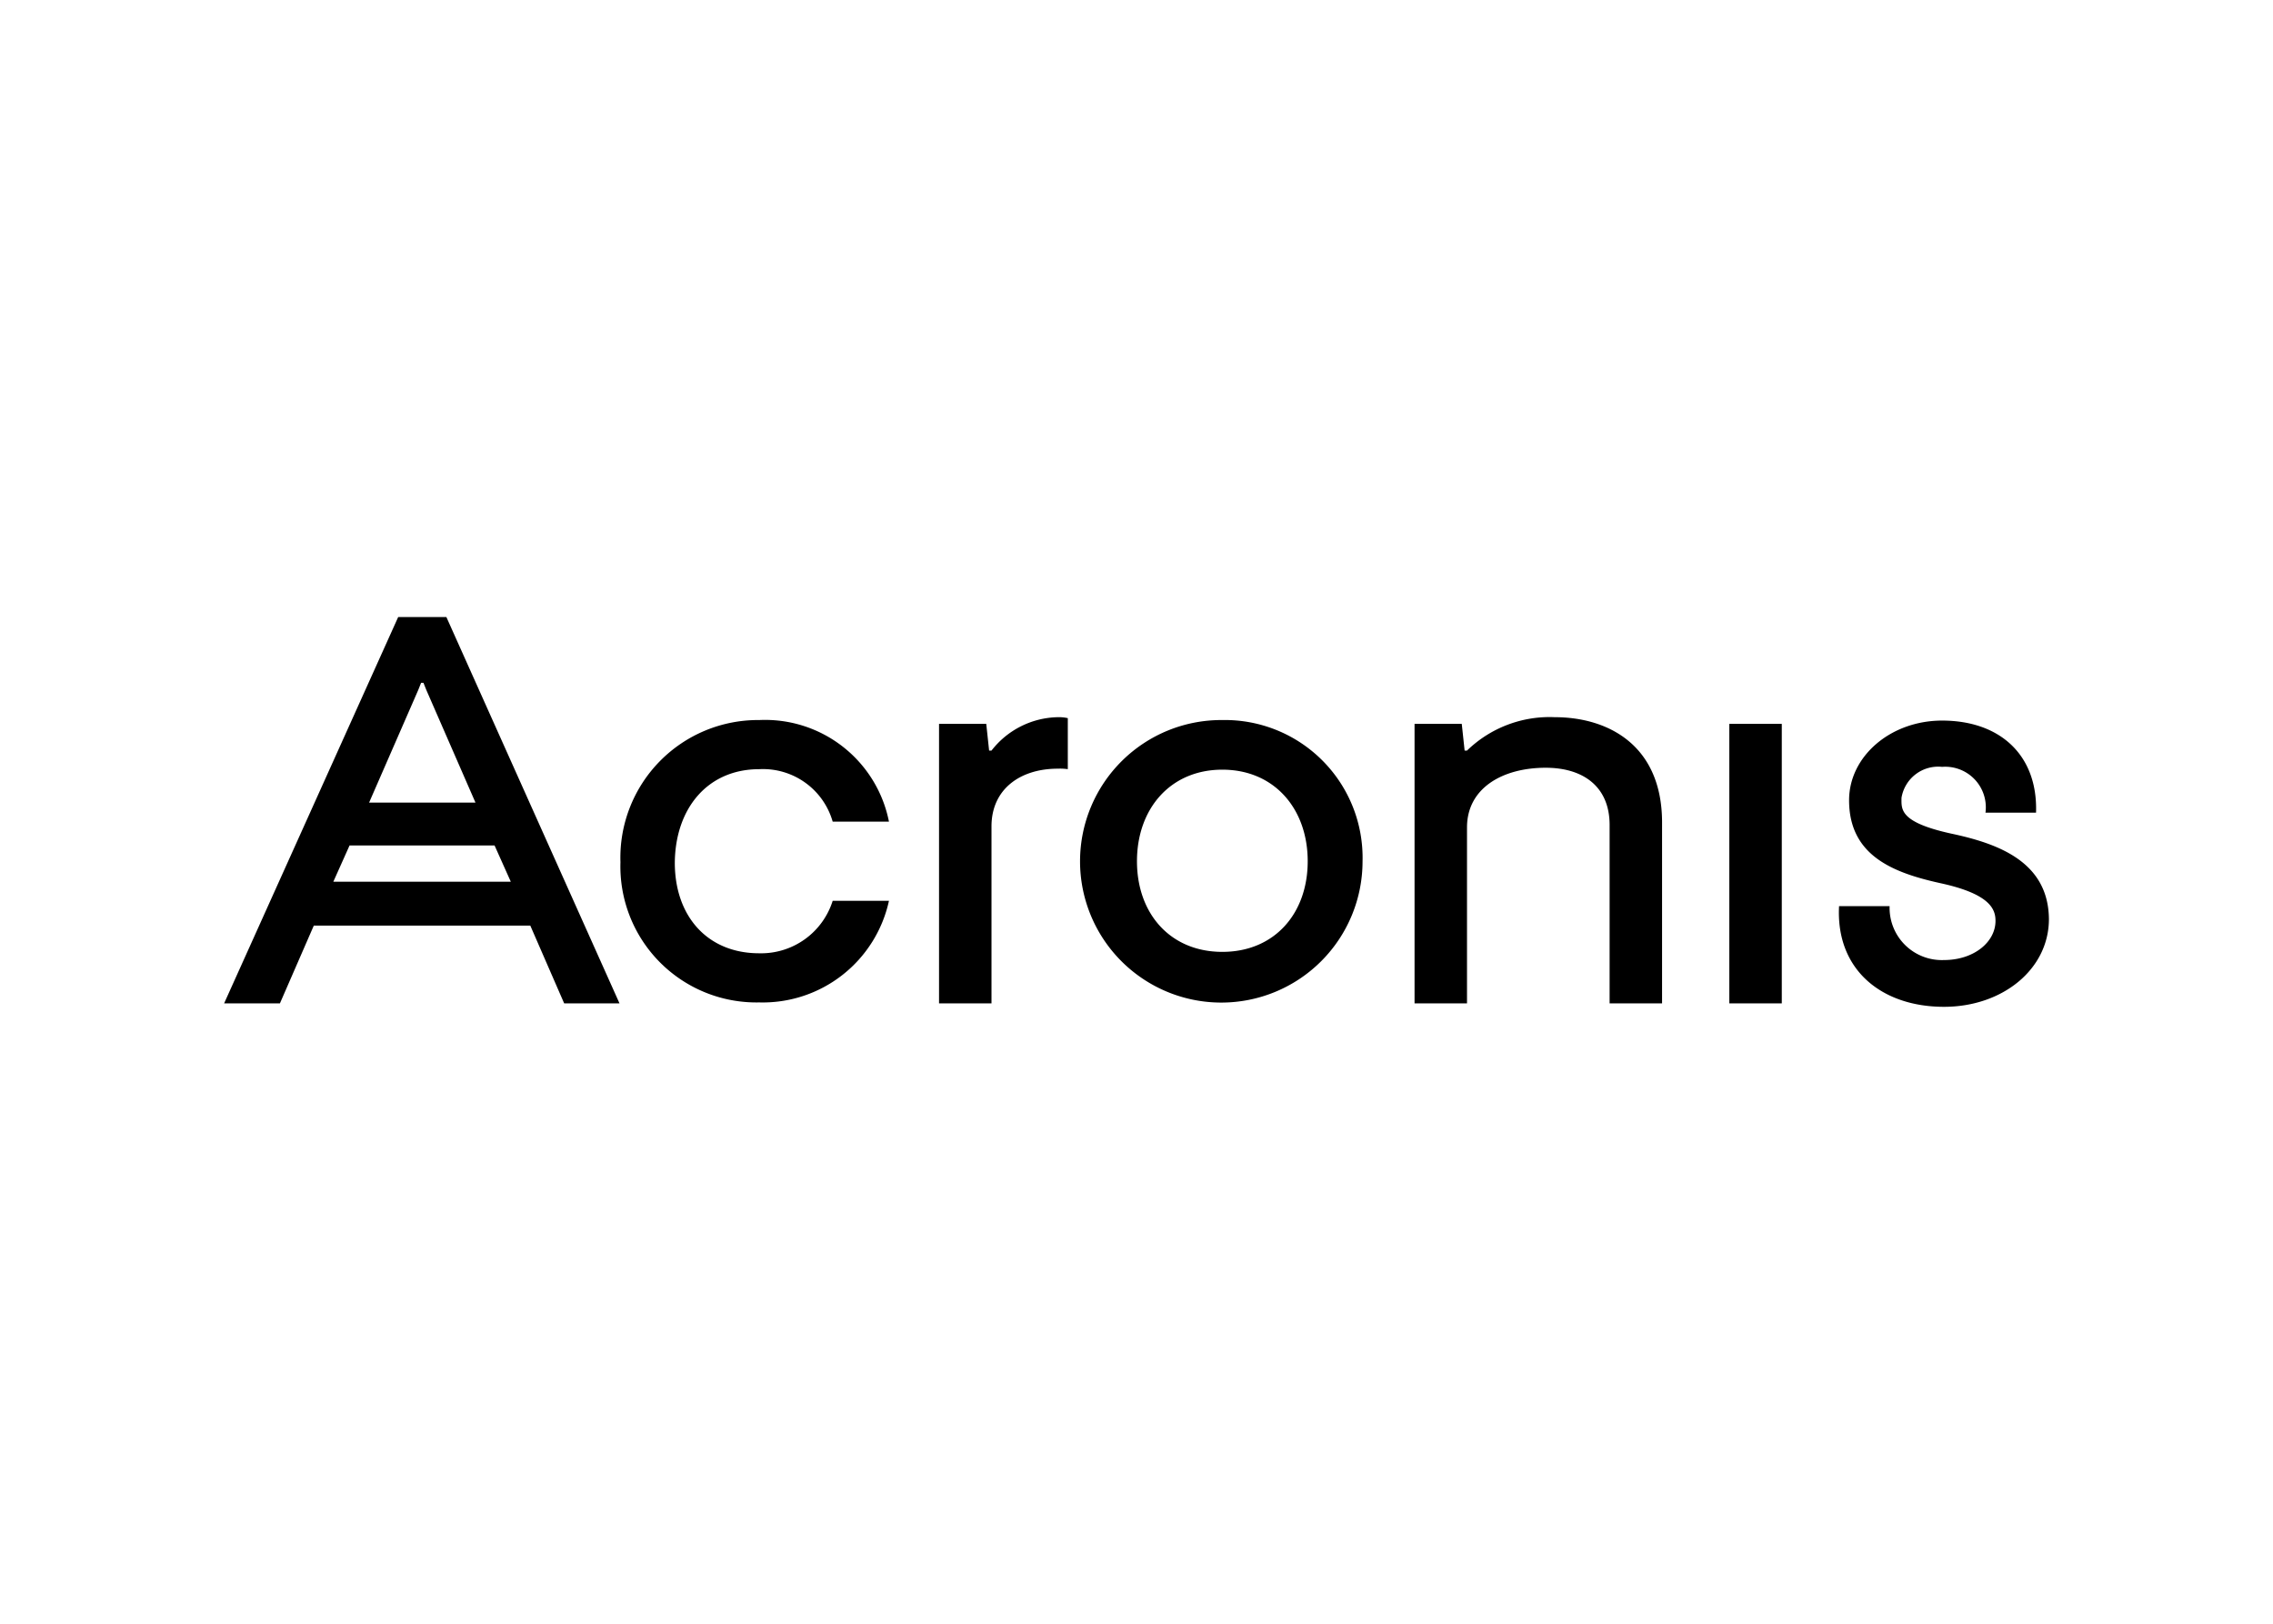 <svg xmlns="http://www.w3.org/2000/svg" width="140" height="100" viewBox="0 0 140 100">
  <g id="Acronis" transform="translate(-156 -191)">
    <rect id="Rechteck_461" data-name="Rechteck 461" width="140" height="100" transform="translate(156 191)" fill="rgba(255,255,255,0)"/>
    <g id="Acronis-2" data-name="Acronis" transform="translate(161.504 193.9)">
      <path id="Pfad_4432" data-name="Pfad 4432" d="M99.948,59.726a4.464,4.464,0,0,1,4.524,3.231h3.466a7.777,7.777,0,0,0-7.99-6.257A8.477,8.477,0,0,0,91.4,65.454a8.378,8.378,0,0,0,8.548,8.636,7.955,7.955,0,0,0,7.99-6.257h-3.466a4.623,4.623,0,0,1-4.524,3.231c-3.2,0-5.2-2.291-5.2-5.581C94.778,62.164,96.746,59.726,99.948,59.726Z" transform="translate(-58.689 -15.255)"/>
      <path id="Pfad_4433" data-name="Pfad 4433" d="M161.431,58.156h-.147l-.176-1.645H158.2V73.725h3.231v-10.9c0-2.291,1.763-3.554,4.083-3.554a3.4,3.4,0,0,1,.617.029V56.159a2.489,2.489,0,0,0-.617-.059A5.293,5.293,0,0,0,161.431,58.156Z" transform="translate(-105.866 -14.831)"/>
      <path id="Pfad_4434" data-name="Pfad 4434" d="M266.536,56.1a7.293,7.293,0,0,0-5.405,2.056h-.147l-.176-1.645H257.9V73.725h3.231V62.886c0-2.409,2.174-3.672,4.847-3.672,2.291,0,3.936,1.146,3.936,3.525V73.725h3.231V62.533C273.117,57.774,269.768,56.1,266.536,56.1Z" transform="translate(-176.278 -14.831)"/>
      <rect id="Rechteck_460" data-name="Rechteck 460" width="3.231" height="17.214" transform="translate(101.01 41.68)"/>
      <path id="Pfad_4435" data-name="Pfad 4435" d="M196.836,56.7a8.7,8.7,0,1,0,8.636,8.7A8.482,8.482,0,0,0,196.836,56.7Zm0,14.277c-3.2,0-5.258-2.35-5.258-5.581s2.056-5.64,5.258-5.64,5.258,2.409,5.258,5.64S200.038,70.977,196.836,70.977Z" transform="translate(-127.053 -15.255)"/>
      <path id="Pfad_4436" data-name="Pfad 4436" d="M353.778,63.762c-3.2-.705-3.055-1.5-3.055-2.2a2.29,2.29,0,0,1,2.5-1.909,2.5,2.5,0,0,1,2.673,2.82h3.114c.117-3.525-2.2-5.67-5.787-5.67-3.173,0-5.728,2.2-5.728,4.906,0,3.408,2.7,4.465,5.64,5.111,3.114.676,3.378,1.645,3.378,2.321,0,1.293-1.322,2.409-3.173,2.409a3.216,3.216,0,0,1-3.349-3.319h-3.114c-.206,3.936,2.644,6.2,6.463,6.2,3.613,0,6.463-2.321,6.463-5.405C359.771,65.5,356.686,64.379,353.778,63.762Z" transform="translate(-239.109 -15.325)"/>
      <path id="Pfad_4437" data-name="Pfad 4437" d="M19.022,35.1,8.3,58.894h3.437l2.086-4.788H27.159l2.086,4.788h3.408L21.989,35.1Zm1.41,4.054h.147l.176.441,3.026,6.933H17.23l3.026-6.933ZM15.027,51.4l1-2.233h8.93l1,2.233Z"/>
    </g>
  </g>
</svg>
